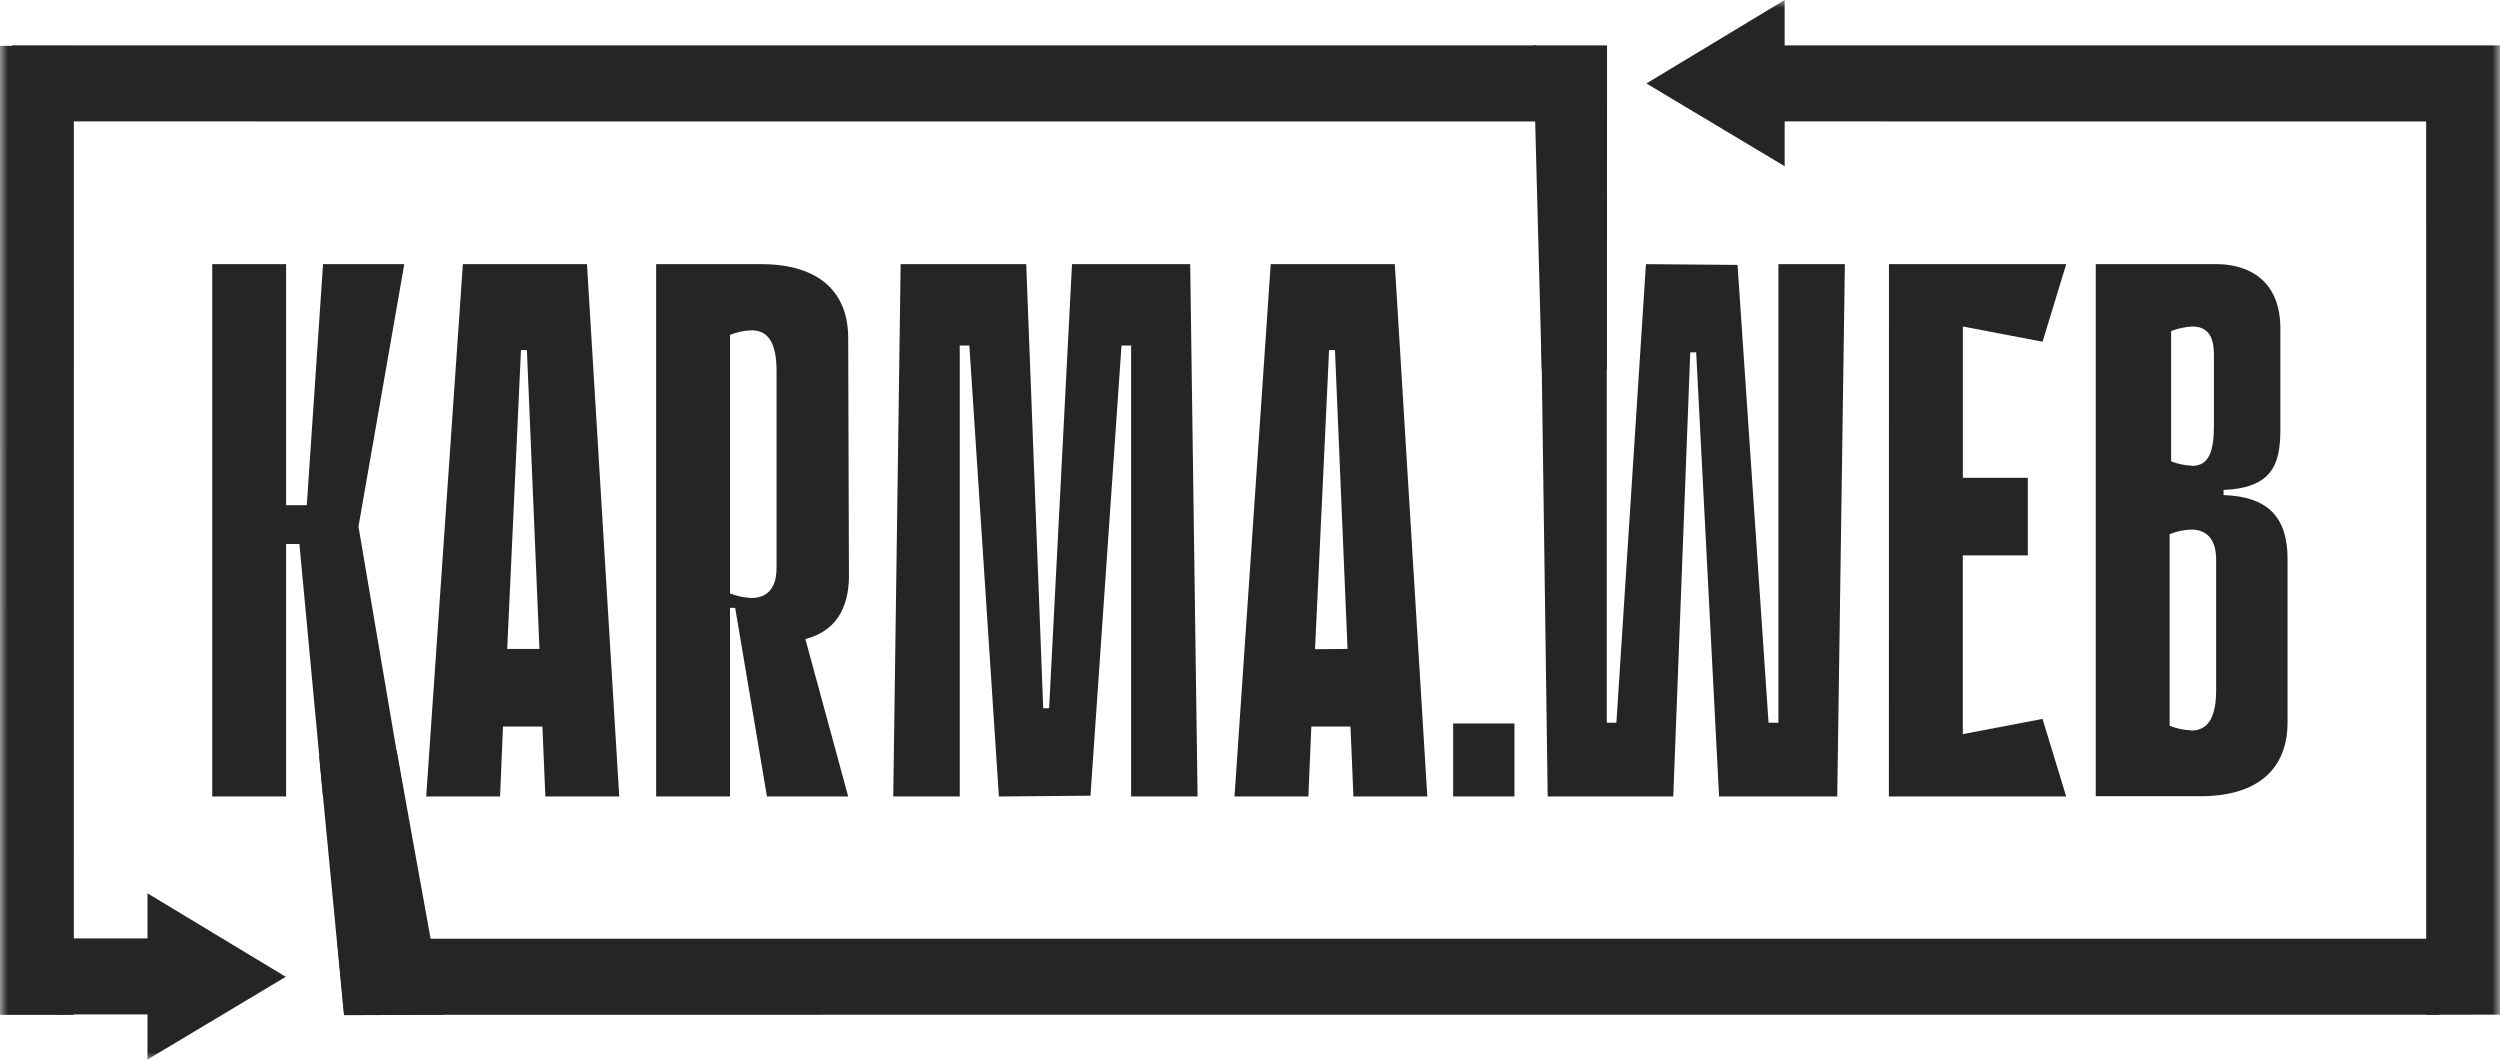 <?xml version="1.0" encoding="UTF-8"?> <svg xmlns="http://www.w3.org/2000/svg" width="158" height="67" viewBox="0 0 158 67" fill="none"><g clip-path="url(#clip0_34_845)"><mask id="mask0_34_845" style="mask-type:luminance" maskUnits="userSpaceOnUse" x="0" y="0" width="158" height="67"><path d="M158 0H0V67H158V0Z" fill="white"></path></mask><g mask="url(#mask0_34_845)"><path d="M18.081 50.337H13.413V16.694H18.081V31.929H19.389L20.416 16.694H25.551L22.656 33.275L25.551 50.337H20.416L18.922 34.38H18.081V50.337Z" fill="#242527"></path><path d="M39.135 50.337H34.467L34.28 45.915H31.79L31.604 50.337H26.936L29.254 16.694H37.097L39.135 50.337ZM34.093 41.013L33.3 22.125H32.926L32.055 41.013H34.093Z" fill="#242527"></path><path d="M41.469 16.694H48.098C51.833 16.694 53.606 18.52 53.606 21.356L53.653 36.543C53.606 38.514 52.766 39.907 50.899 40.388L53.606 50.337H48.471L46.464 38.418H46.137V50.337H41.469V16.694ZM46.137 37.505C46.571 37.674 47.028 37.772 47.491 37.793C48.892 37.793 49.078 36.591 49.078 35.918V23.47C49.078 21.836 48.658 20.875 47.491 20.875C47.027 20.892 46.57 20.989 46.137 21.163V37.505Z" fill="#242527"></path><path d="M71.486 50.337V21.836H70.879L68.918 50.289L63.13 50.337L61.263 21.836H60.656V50.337H56.454L56.921 16.694H64.857L65.931 44.762H66.304L67.751 16.694H75.22L75.687 50.337H71.486Z" fill="#242527"></path><path d="M90.205 50.337H85.537L85.35 45.915H82.876L82.689 50.337H78.021L80.309 16.694H88.151L90.205 50.337ZM85.164 41.013L84.37 22.125H83.997L83.11 41.029L85.164 41.013Z" fill="#242527"></path><path d="M91.839 50.337V45.723H95.714V50.337H91.839Z" fill="#242527"></path><path d="M116.114 50.337H108.645L107.198 22.269H106.824L105.75 50.337H97.814L97.348 16.694H101.549V45.675H102.156L104.023 16.694L109.812 16.742L111.772 45.675H112.395V16.694H116.596L116.114 50.337Z" fill="#242527"></path><path d="M119.382 16.694H130.585L129.091 21.596L124.053 20.635V30.199H128.158V35.101H124.05V46.396L129.088 45.435L130.582 50.337H119.378L119.382 16.694Z" fill="#242527"></path><path d="M132.452 16.694H140.106C141.599 16.694 144.074 17.318 144.12 20.683V27.123C144.12 29.366 143.606 30.824 140.529 30.968V31.288C143.33 31.385 144.574 32.682 144.574 35.326V45.659C144.574 48.495 142.803 50.321 139.069 50.321H132.452V16.694ZM138.472 46.172C139.638 46.172 140.061 45.21 140.061 43.576V35.342C140.061 34.669 139.872 33.467 138.472 33.467C138.01 33.489 137.553 33.586 137.121 33.756V45.867C137.551 46.041 138.008 46.139 138.472 46.156V46.172ZM138.522 29.446C139.638 29.446 139.921 28.485 139.921 26.851V22.509C139.921 21.836 139.872 20.635 138.567 20.635C138.105 20.656 137.648 20.753 137.215 20.923V29.158C137.632 29.321 138.074 29.413 138.522 29.43V29.446Z" fill="#242527"></path><path d="M21.741 64.159L20.17 47.793L25.065 47.424L28.081 64.134L21.741 64.159Z" fill="#242527"></path><path d="M97.111 7.677L0.769 7.674L0.766 2.871H97.111V7.677Z" fill="#242527"></path><path d="M4.668 2.9L4.665 64.137L0.003 64.14L0 2.9H4.668Z" fill="#242527"></path><path d="M13.441 64.112H3.526V59.309H13.441V64.112Z" fill="#242527"></path><path d="M101.565 2.868L101.561 23.326L97.435 23.323L96.896 2.868H101.565Z" fill="#242527"></path><path d="M9.321 66.963V56.457L18.06 61.734L9.321 66.963Z" fill="#242527"></path><path d="M154.144 64.131L21.751 64.134L21.299 59.328H154.144V64.131Z" fill="#242527"></path><path d="M158 7.193L157.997 64.128L153.334 64.131L153.332 7.193H158Z" fill="#242527"></path><path d="M158 7.677L111.489 7.674L111.486 2.871H158V7.677Z" fill="#242527"></path><path d="M112.79 10.506V0L104.054 5.274L112.79 10.506Z" fill="#242527"></path></g></g><defs><clipPath id="clip0_34_845"><rect width="158" height="67" fill="white"></rect></clipPath></defs></svg> 